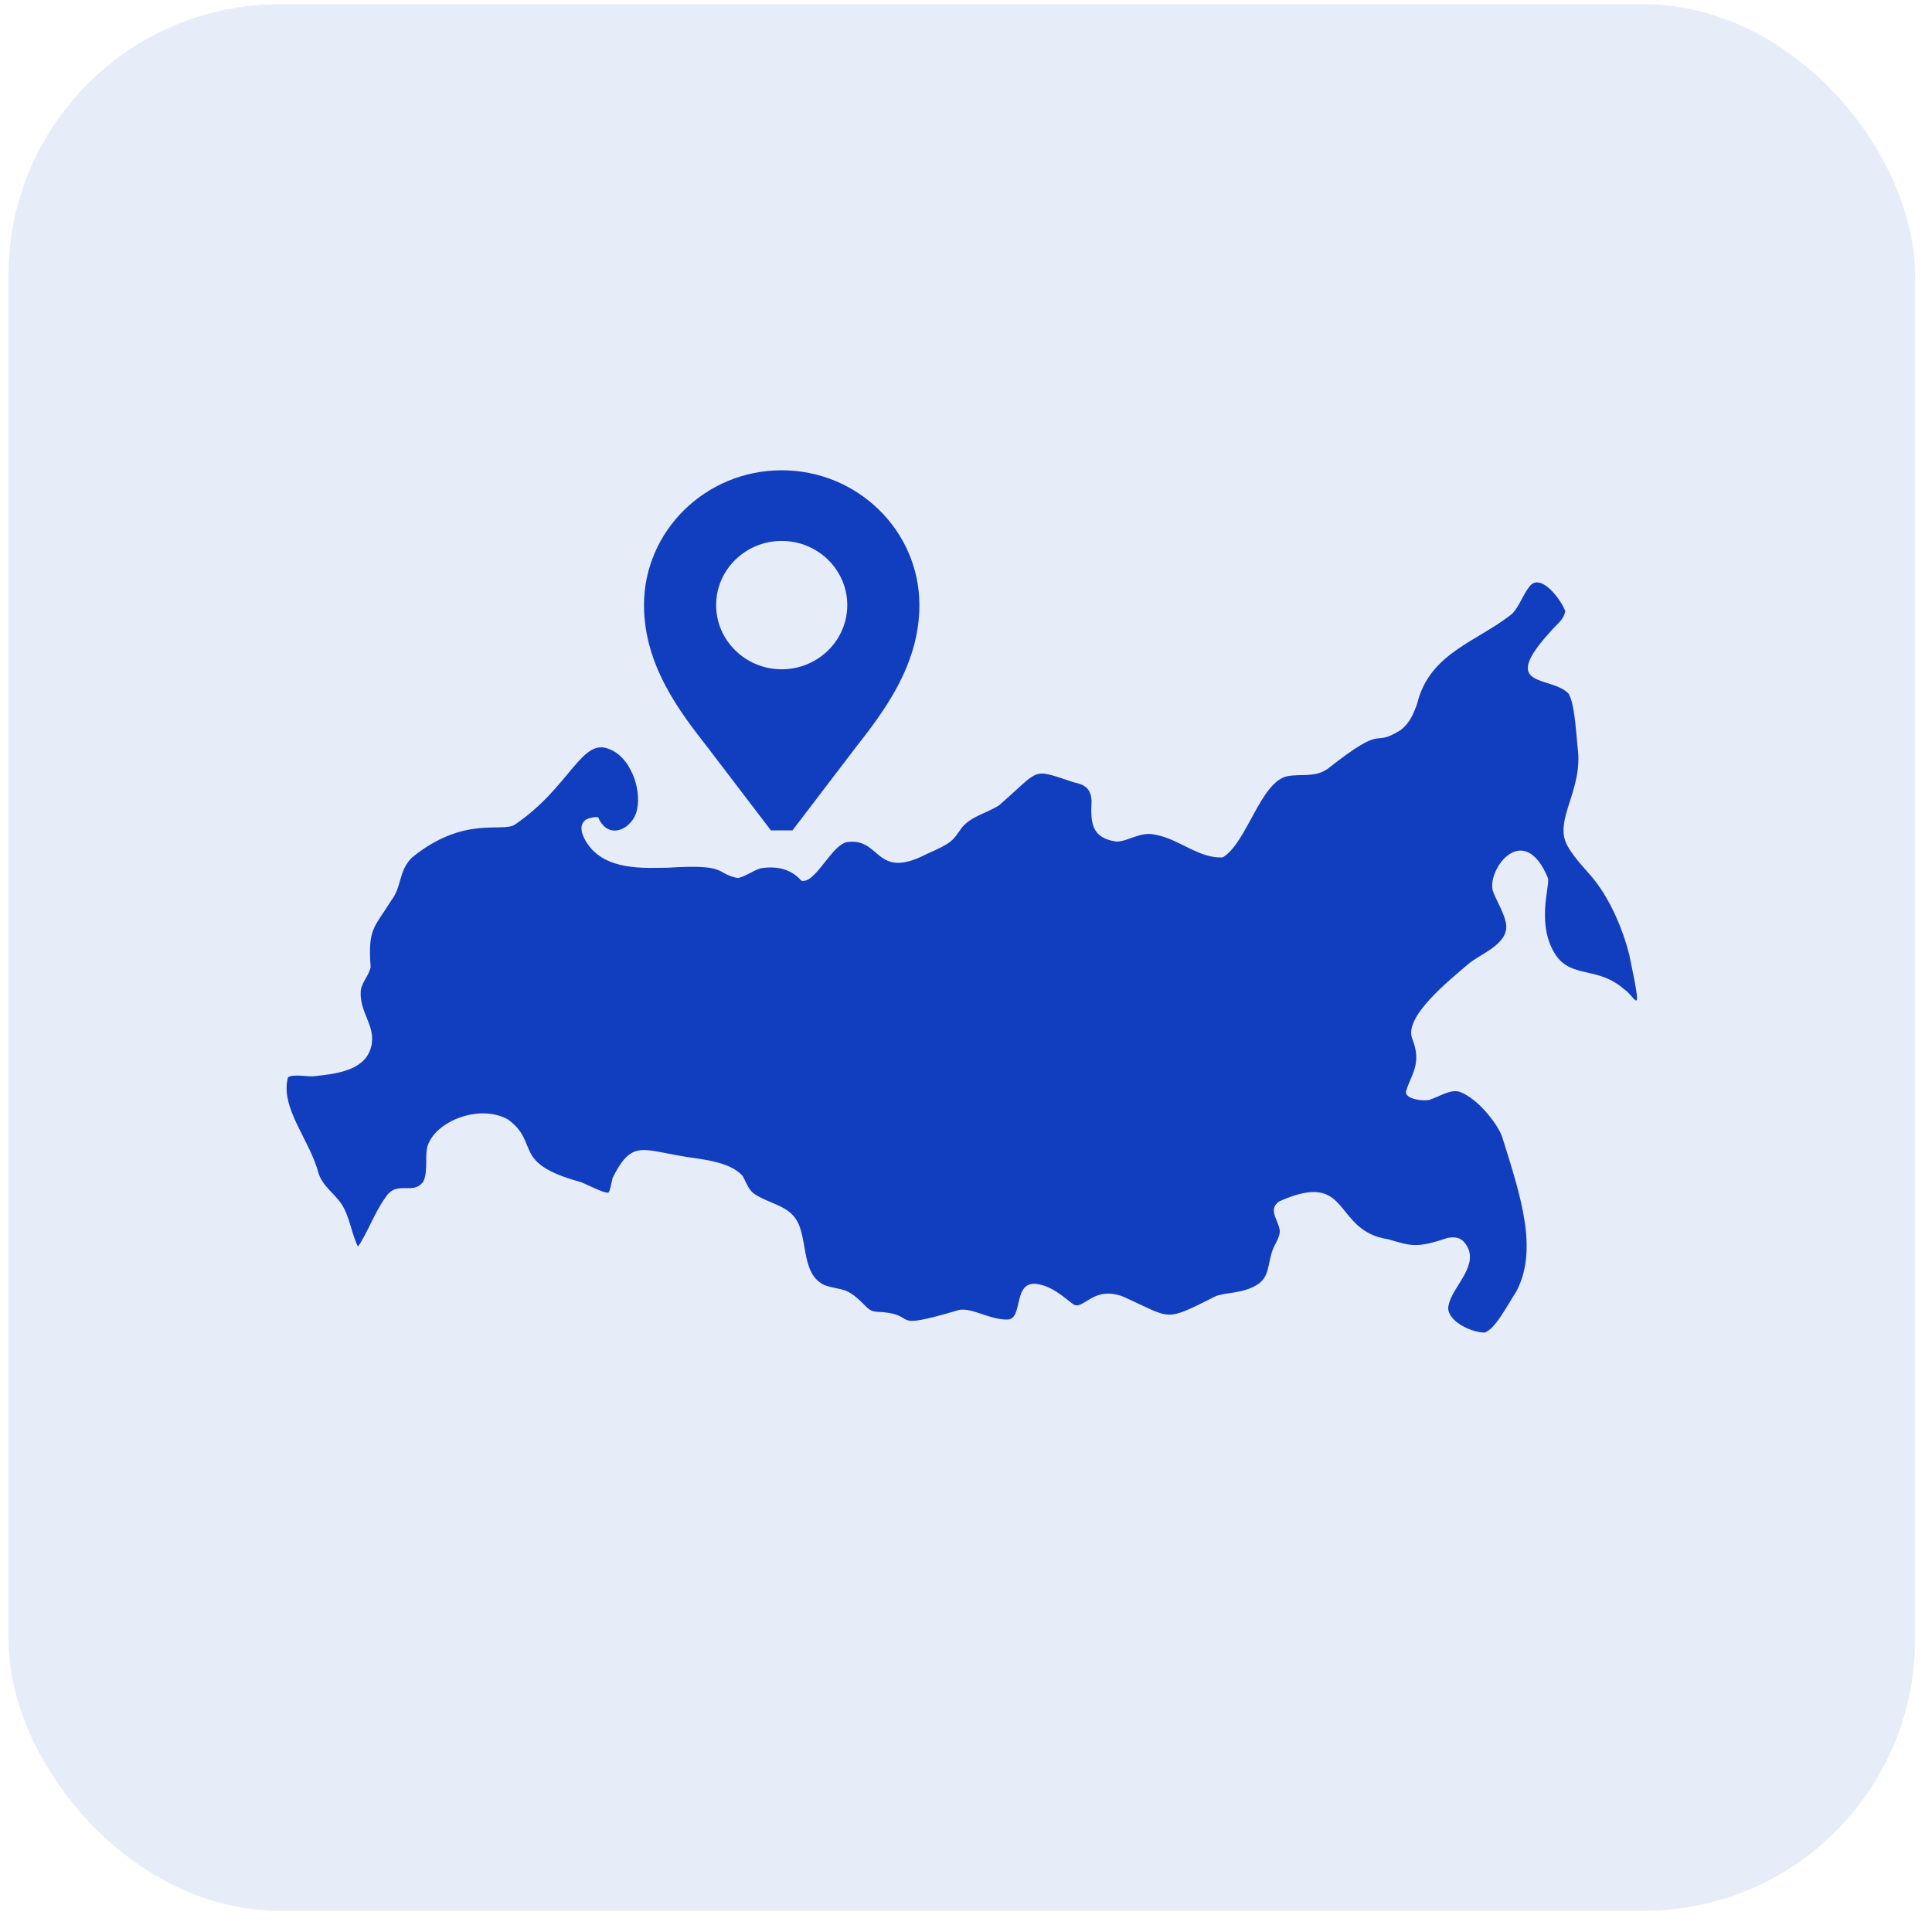 <?xml version="1.0" encoding="UTF-8"?> <svg xmlns="http://www.w3.org/2000/svg" width="57" height="57" viewBox="0 0 57 57" fill="none"> <rect opacity="0.1" x="0.25" y="0.125" width="56.25" height="56.25" rx="8" fill="#113DBF"></rect> <path fill-rule="evenodd" clip-rule="evenodd" d="M10.56 36.777C10.362 36.373 10.311 35.867 10.065 35.506C9.843 35.193 9.538 35.007 9.403 34.632C9.143 33.626 8.254 32.684 8.497 31.784C8.65 31.676 9.115 31.775 9.25 31.753C9.878 31.686 10.761 31.602 10.947 30.896C11.113 30.278 10.597 29.888 10.643 29.23C10.677 28.967 10.882 28.793 10.935 28.532C10.851 27.379 11.041 27.377 11.544 26.566C11.866 26.145 11.749 25.7 12.16 25.295C13.71 24.041 14.827 24.581 15.195 24.325C16.82 23.224 17.161 21.735 17.986 22.106C18.591 22.337 18.933 23.261 18.794 23.889C18.688 24.433 17.959 24.838 17.648 24.113C17.579 24.084 17.281 24.149 17.249 24.215C17.079 24.365 17.159 24.64 17.331 24.891C17.871 25.695 19.018 25.608 19.708 25.6C21.504 25.488 21.077 25.759 21.752 25.903C21.914 25.904 22.212 25.685 22.446 25.616C22.852 25.555 23.303 25.597 23.644 25.984C24.06 26.088 24.544 24.894 25.01 24.842C25.999 24.718 25.821 25.983 27.336 25.198C28.097 24.863 28.096 24.818 28.383 24.41C28.659 24.08 29.121 23.987 29.476 23.759C30.746 22.652 30.407 22.667 31.689 23.083C32.078 23.161 32.183 23.324 32.205 23.626C32.175 24.265 32.188 24.722 32.94 24.83C33.308 24.825 33.64 24.51 34.12 24.634C34.794 24.762 35.375 25.334 36.076 25.296C36.798 24.852 37.185 23.066 37.983 22.9C38.381 22.824 38.791 22.948 39.164 22.687C40.96 21.275 40.41 22.105 41.324 21.54C41.599 21.323 41.704 21.057 41.811 20.76C42.177 19.245 43.62 18.922 44.626 18.096C44.824 17.883 44.938 17.543 45.1 17.337C45.435 16.821 46.089 17.739 46.181 18.038C46.119 18.312 45.911 18.43 45.764 18.611C44.168 20.348 45.774 19.913 46.284 20.472C46.453 20.79 46.486 21.45 46.545 22.055C46.719 23.316 45.822 24.189 46.242 24.95C46.471 25.363 46.876 25.739 47.085 26.022C47.526 26.605 47.875 27.404 48.066 28.157C48.493 30.191 48.261 29.405 47.911 29.181C47.152 28.512 46.388 28.864 45.914 28.198C45.304 27.309 45.73 26.141 45.672 25.911C44.961 24.195 43.888 25.618 44.038 26.264C44.116 26.529 44.419 26.979 44.44 27.322C44.461 27.88 43.648 28.154 43.317 28.445C42.733 28.943 41.391 30.018 41.671 30.659C41.956 31.384 41.629 31.709 41.497 32.153C41.356 32.447 42.108 32.51 42.215 32.433C42.486 32.344 42.799 32.126 43.068 32.213C43.624 32.422 44.18 33.169 44.313 33.525C44.881 35.33 45.384 36.866 44.737 38.102C44.453 38.535 44.107 39.233 43.788 39.317C43.273 39.285 42.611 38.886 42.744 38.487C42.854 37.949 43.683 37.311 43.237 36.696C43.11 36.509 42.921 36.484 42.718 36.52C41.786 36.829 41.65 36.764 40.957 36.562C39.291 36.314 39.883 34.49 37.752 35.44C37.342 35.702 37.813 36.085 37.752 36.396C37.695 36.64 37.556 36.77 37.5 37.03C37.383 37.47 37.418 37.738 36.994 37.959C36.58 38.16 36.247 38.121 35.887 38.232C34.321 39.015 34.61 38.916 33.144 38.258C32.252 37.906 31.958 38.683 31.659 38.476C31.316 38.214 31.065 37.984 30.671 37.895C29.833 37.706 30.226 38.944 29.71 38.931C29.175 38.931 28.676 38.572 28.294 38.648C26.075 39.304 27.2 38.76 25.885 38.703C25.749 38.691 25.688 38.67 25.578 38.576C24.958 37.928 24.898 38.104 24.329 37.917C23.57 37.569 23.883 36.392 23.407 35.87C23.139 35.56 22.663 35.481 22.312 35.258C22.097 35.152 22.022 34.892 21.912 34.698C21.526 34.242 20.618 34.203 20.061 34.1C18.903 33.895 18.614 33.674 18.074 34.751C18.037 34.894 17.994 35.18 17.943 35.186C17.805 35.213 17.197 34.878 17.087 34.861C15.083 34.303 15.938 33.735 14.994 33.032C14.198 32.578 12.976 33.028 12.663 33.694C12.492 33.985 12.656 34.501 12.492 34.855C12.182 35.293 11.713 34.789 11.369 35.334C11.069 35.734 10.794 36.474 10.56 36.777Z" fill="#113DBF"></path> <path d="M22.745 24.5H23.38L25.252 22.045C26.042 21.033 27.125 19.646 27.125 17.852C27.125 15.659 25.303 13.875 23.062 13.875C20.823 13.875 19 15.659 19 17.852C19 19.646 20.082 21.033 20.873 22.045L22.745 24.5ZM21.128 17.852C21.128 16.808 21.996 15.959 23.062 15.959C24.129 15.959 24.997 16.808 24.997 17.852C24.997 18.897 24.129 19.746 23.062 19.746C21.996 19.746 21.128 18.897 21.128 17.852Z" fill="#113DBF"></path> </svg> 